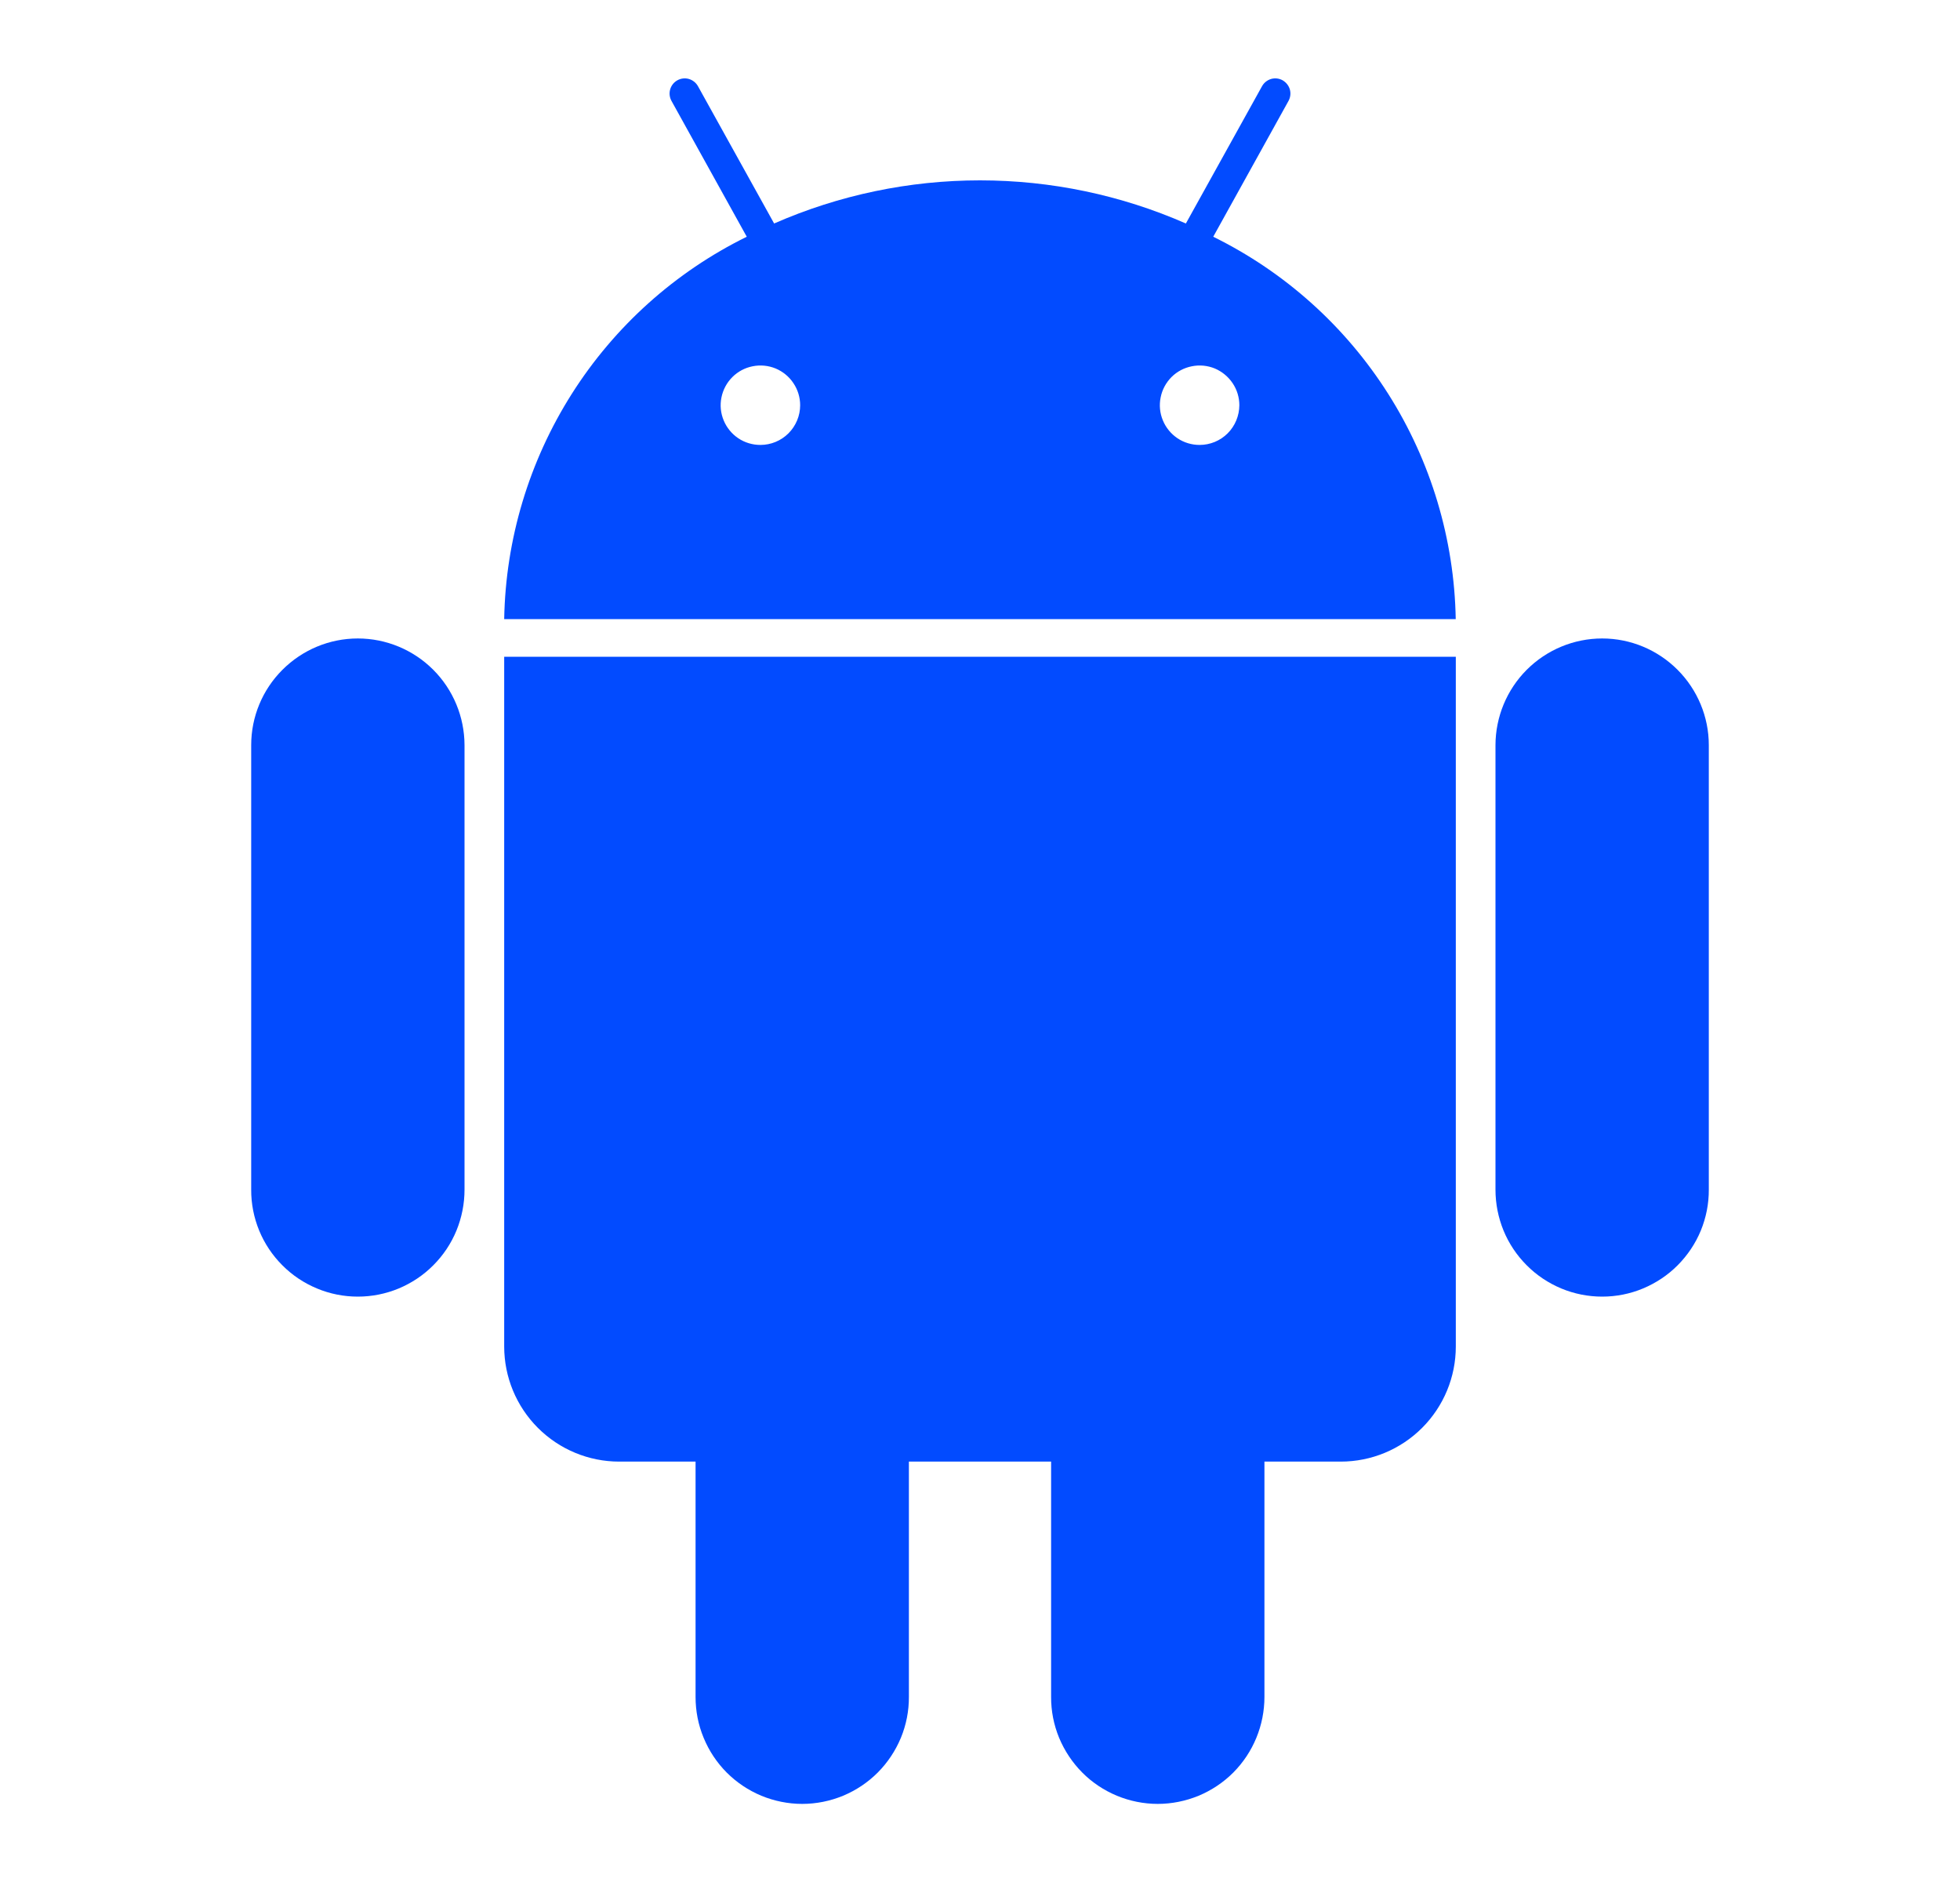 <svg width="25" height="24" viewBox="0 0 25 24" fill="none" xmlns="http://www.w3.org/2000/svg">
<path d="M15.475 3.019L16.435 1.287C16.447 1.265 16.455 1.241 16.458 1.215C16.461 1.19 16.459 1.165 16.452 1.14C16.445 1.116 16.433 1.093 16.417 1.073C16.401 1.053 16.382 1.037 16.36 1.024C16.315 0.999 16.262 0.993 16.213 1.007C16.163 1.022 16.122 1.055 16.097 1.1L15.126 2.85C14.298 2.487 13.404 2.3 12.5 2.3C11.596 2.3 10.702 2.487 9.874 2.85L8.903 1.1C8.878 1.055 8.837 1.022 8.787 1.007C8.738 0.993 8.685 0.999 8.64 1.024C8.595 1.049 8.562 1.091 8.548 1.14C8.534 1.189 8.54 1.242 8.565 1.287L9.525 3.019C8.611 3.469 7.839 4.162 7.293 5.023C6.748 5.883 6.449 6.877 6.431 7.895H18.568C18.55 6.877 18.252 5.883 17.707 5.023C17.161 4.162 16.389 3.469 15.475 3.019ZM9.699 5.674C9.599 5.674 9.501 5.645 9.417 5.589C9.334 5.533 9.269 5.454 9.231 5.362C9.192 5.269 9.182 5.167 9.202 5.069C9.222 4.97 9.27 4.88 9.341 4.809C9.412 4.738 9.502 4.69 9.6 4.671C9.698 4.651 9.8 4.661 9.893 4.699C9.986 4.738 10.065 4.803 10.12 4.886C10.176 4.969 10.206 5.067 10.206 5.168C10.206 5.302 10.152 5.431 10.057 5.526C9.962 5.621 9.833 5.674 9.699 5.674ZM15.301 5.674C15.201 5.674 15.103 5.645 15.019 5.589C14.936 5.533 14.871 5.454 14.833 5.362C14.794 5.269 14.784 5.167 14.804 5.069C14.823 4.97 14.872 4.88 14.942 4.809C15.013 4.738 15.104 4.69 15.202 4.671C15.3 4.651 15.402 4.661 15.495 4.699C15.587 4.738 15.666 4.803 15.722 4.886C15.778 4.969 15.808 5.067 15.808 5.168C15.807 5.302 15.754 5.431 15.659 5.526C15.564 5.621 15.435 5.674 15.301 5.674ZM6.431 17.171C6.431 17.561 6.586 17.934 6.861 18.209C7.136 18.484 7.509 18.639 7.898 18.639H8.872V21.64C8.872 21.818 8.906 21.996 8.975 22.161C9.043 22.327 9.143 22.477 9.269 22.604C9.396 22.731 9.546 22.831 9.711 22.9C9.876 22.968 10.054 23.004 10.232 23.004C10.412 23.004 10.589 22.968 10.754 22.9C10.919 22.831 11.069 22.731 11.196 22.604C11.322 22.477 11.422 22.327 11.491 22.161C11.559 21.996 11.594 21.818 11.593 21.64V18.639H13.407V21.64C13.406 21.818 13.441 21.996 13.509 22.161C13.578 22.327 13.678 22.477 13.804 22.604C13.93 22.731 14.081 22.831 14.246 22.9C14.411 22.968 14.588 23.004 14.767 23.004C14.946 23.004 15.123 22.968 15.289 22.9C15.454 22.831 15.604 22.731 15.731 22.604C15.857 22.477 15.957 22.327 16.025 22.161C16.093 21.996 16.128 21.818 16.128 21.64V18.639H17.101C17.491 18.639 17.864 18.484 18.139 18.209C18.414 17.934 18.569 17.561 18.569 17.171V8.375H6.431V17.171ZM4.564 8.142C4.203 8.142 3.858 8.286 3.603 8.541C3.347 8.796 3.204 9.142 3.204 9.502V15.171C3.203 15.35 3.238 15.527 3.306 15.693C3.374 15.858 3.474 16.008 3.601 16.135C3.727 16.262 3.877 16.362 4.043 16.431C4.208 16.5 4.385 16.535 4.564 16.535C4.743 16.535 4.92 16.5 5.086 16.431C5.251 16.362 5.401 16.262 5.527 16.135C5.654 16.008 5.754 15.858 5.822 15.693C5.89 15.527 5.925 15.35 5.925 15.171V9.502C5.924 9.142 5.781 8.796 5.526 8.541C5.271 8.286 4.925 8.142 4.564 8.142ZM20.436 8.142C20.075 8.142 19.729 8.286 19.474 8.541C19.219 8.796 19.076 9.142 19.075 9.502V15.171C19.075 15.35 19.11 15.527 19.178 15.693C19.246 15.858 19.346 16.008 19.473 16.135C19.599 16.262 19.749 16.362 19.914 16.431C20.08 16.5 20.257 16.535 20.436 16.535C20.615 16.535 20.792 16.5 20.957 16.431C21.122 16.362 21.273 16.262 21.399 16.135C21.525 16.008 21.626 15.858 21.694 15.693C21.762 15.527 21.797 15.35 21.796 15.171V9.502C21.796 9.142 21.652 8.796 21.397 8.541C21.142 8.286 20.797 8.142 20.436 8.142Z" fill="#024BFF"/>
</svg>

